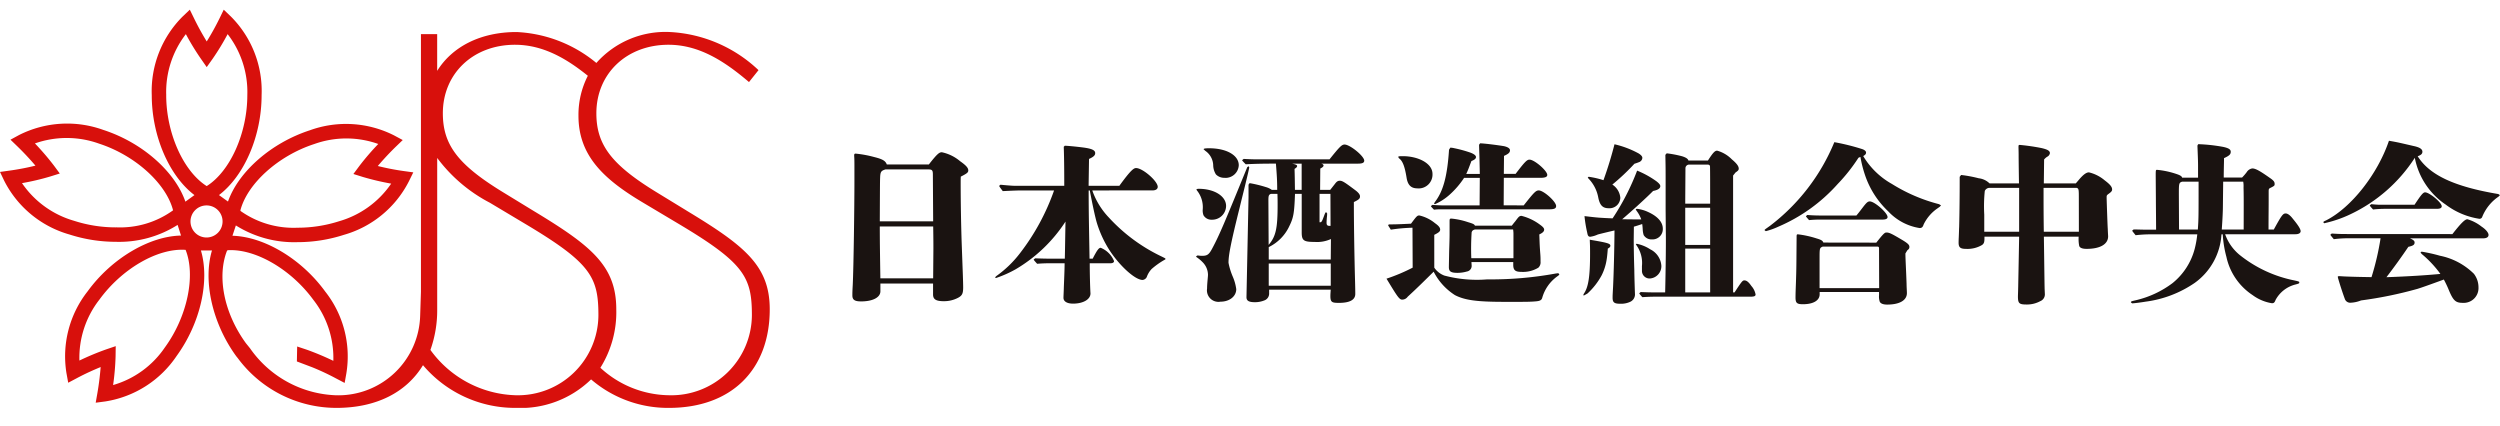 <svg xmlns="http://www.w3.org/2000/svg" width="258" height="44"><defs><clipPath id="a"><path fill="none" d="M0 0h258v41.094H0z"/></clipPath></defs><g transform="translate(0 1)" clip-path="url(#a)"><path d="M95.857 15.974c.874-1.12 1.083-1.262 1.343-1.262a4.306 4.306 0 011.886.926c.616.434.84.689.84.953 0 .215-.146.317-.771.636-.014.269-.014.442-.014.518 0 2.108.043 4.578.112 6.538l.114 3.123c.018.518.032 1.026.032 1.248 0 .637-.105.849-.522 1.075a3.092 3.092 0 01-1.485.354c-.787 0-1.1-.187-1.1-.693v-1.128h-5.435v.8c0 .63-.783 1.043-1.992 1.043-.659 0-.9-.16-.9-.623 0-.23 0-.4.037-1.059.094-1.914.174-8.278.174-10.639v-1.621c0-.369 0-.741-.025-1.079 0-.191.025-.23.167-.23a11.527 11.527 0 011.9.353c.867.215 1.163.392 1.3.767zm.415 1.027c0-.426-.084-.516-.449-.516h-4.447c-.449.141-.522.244-.547.839-.018.47-.018 1.127-.034 4.517h5.507zm.055 7.678c0-.554 0-.942-.021-2.306h-5.511c0 1.788.034 3.565.059 5.352h5.448zM112.724 18.654a7.731 7.731 0 001.715 2.8 17.672 17.672 0 005.425 4.01c.361.178.417.2.417.265 0 .037-.041.052-.2.142a8.051 8.051 0 00-1.23.887 2.313 2.313 0 00-.506.832.54.54 0 01-.431.3c-.771 0-2.35-1.439-3.4-3.045a11.407 11.407 0 01-1.339-2.915c-.146-.507-.393-1.613-.709-3.276h-.116c0 2.427.043 3.985.091 7.042h.324c.486-.956.653-1.124.826-1.124a2.5 2.5 0 011.378 1.371c0 .139-.135.226-.376.226h-2.132c0 .963.034 2.448.077 3.1.016.609-.728 1.065-1.795 1.065-.63 0-.992-.23-.992-.6 0-.178.028-.623.039-1.138.041-.974.078-1.9.078-2.427h-1.606c-.413 0-.824.02-1.23.052-.338-.372-.353-.408-.353-.442l.15-.121c.557.023 1.25.037 1.6.037h1.46c.021-.643.057-3.335.073-3.832a15.473 15.473 0 01-5.153 4.93 11.823 11.823 0 01-2.028.9l-.094-.069.134-.135a11.314 11.314 0 002.448-2.365 23.081 23.081 0 003.511-6.47h-3.261c-.466 0-.9.014-2.033.069-.317-.42-.369-.493-.369-.547l.128-.11c.073 0 1.081.11 1.526.11h5.06c0-2.062-.025-3.335-.052-4.026l.107-.109c.265 0 1.175.087 1.907.182.91.121 1.23.285 1.23.58 0 .233-.174.39-.636.6l-.043 2.77h3.175c1.194-1.648 1.494-1.829 1.722-1.829.689 0 2.236 1.35 2.236 1.937 0 .226-.2.369-.522.369zM128.347 18.736c-.119.483-.212.851-.418 1.7-.931 3.737-1.147 4.907-1.147 5.685a6.975 6.975 0 00.424 1.391 4.934 4.934 0 01.376 1.328c0 .744-.7 1.294-1.631 1.294a1.189 1.189 0 01-1.38-1.364c0-.121 0-.183.016-.445.036-.5.077-.792.077-.978a1.87 1.87 0 00-.541-1.275 3.78 3.78 0 00-.634-.532l-.059-.087.153-.091c.08 0 .23.039.466.039.538 0 .716-.13 1.047-.748.76-1.419 1.3-2.721 3.62-8.4l.132-.094.073.094c0 .146-.264 1.207-.573 2.48m-3.312 2.941a.933.933 0 01-.833-.456 1.373 1.373 0 01-.08-.609 2.762 2.762 0 00-.595-1.95l-.057-.084c0-.055.08-.091.244-.091 1.606 0 2.817.762 2.817 1.77a1.435 1.435 0 01-1.5 1.419m1.35-4.323a1.191 1.191 0 01-.9-.354 1.859 1.859 0 01-.278-.89 1.879 1.879 0 00-.817-1.54l-.174-.16c0-.069.137-.105.564-.105 1.811 0 3.064.728 3.064 1.754a1.368 1.368 0 01-1.458 1.3m10.824-1.913c1.068-1.332 1.273-1.526 1.554-1.526.557 0 2.028 1.2 2.028 1.661 0 .215-.182.31-.632.31h-3.816c.174.048.247.105.247.2s-.091.182-.335.31l-.018 2.2h1.043l.488-.62c.187-.255.319-.324.5-.324.26 0 .467.126 1.558.944.365.267.529.479.529.669 0 .233-.116.335-.634.586 0 2.162.043 4.882.105 7.483.041 1.471.041 1.843.041 2 0 .6-.556.921-1.679.921-.817 0-.935-.069-.876-1.052l.021-.313h-6.356v.354a.749.749 0 01-.507.762 2.553 2.553 0 01-.949.18c-.639 0-.883-.146-.883-.518l.212-10.3v-1.31l.11-.16a12.916 12.916 0 011.674.406 1.991 1.991 0 01.62.29h.555c0-.954-.036-1.485-.132-2.71-1.022 0-2.087.011-3.116.069-.351-.358-.369-.393-.369-.427l.157-.127c.388.02.869.041 1.113.041zm-6.283 8.83c.744-.865.926-1.7.926-4.117 0-.408 0-.6-.018-1.148h-.671c-.223.084-.262.191-.262.671zm6.429-.605a3.42 3.42 0 01-1.675.3c-1.141 0-1.342-.139-1.342-.994v-3.967h-.693c-.069 2.017-.166 2.477-.577 3.314a4.52 4.52 0 01-2.132 2.18v1.287h6.4zm-6.419 4.823h6.4V26.2h-6.4zm2.405-12.6c.376.069.525.142.525.24s-.073.18-.267.3c.025.76.025 1.12.041 2.167h.693v-2.71zm3.962 3.119h-1.124v2.931c.208 0 .23-.012.5-.753.094-.247.134-.287.185-.287l.1.126a3.064 3.064 0 01-.018.319 6.68 6.68 0 00-.043.634c0 .233.077.328.28.328h.132zM148.018 26.622a2.183 2.183 0 001.04.817 13.059 13.059 0 004.421.393 37.026 37.026 0 007.072-.605l.262-.034.107.11c0 .048-.018.084-.2.212a4.087 4.087 0 00-1.569 2.243c-.077.24-.274.306-.636.34-.543.053-1.193.053-1.959.053h-1.233c-2.776 0-4.1-.142-5.169-.693a6.216 6.216 0 01-2.2-2.42c-.926.917-1.821 1.8-2.681 2.584a.7.7 0 01-.566.3c-.31 0-.518-.351-1.62-2.163a18.463 18.463 0 002.7-1.138l-.018-4.12a17.226 17.226 0 00-2.235.2l-.244-.383-.039-.093.091-.068c.449 0 .86 0 2.274-.073.582-.782.641-.848.864-.848a3.923 3.923 0 011.606.792c.411.288.539.481.539.671s-.15.306-.609.536zm-1.759-8.185c-.675 0-.988-.39-1.1-1.1-.189-1.175-.411-1.738-.783-2l-.077-.128c0-.073.057-.091.488-.091 1.533 0 3.046.718 3.046 1.83a1.43 1.43 0 01-1.572 1.492m10.986 1.756c1.067-1.353 1.255-1.544 1.554-1.544.5 0 1.791 1.15 1.791 1.61 0 .255-.192.34-.748.34h-11.068a5.321 5.321 0 00-.787.039c-.3-.306-.315-.34-.315-.379l.157-.118c.351.03.814.052 1.043.052h3.821l.021-2.838h-1.623a8.812 8.812 0 01-1.517 1.757 5.68 5.68 0 01-1.489.956l-.1-.053.077-.146c.856-1.1 1.291-2.6 1.476-5.422l.135-.212a1.894 1.894 0 01.406.057 12.94 12.94 0 011.7.468c.353.142.54.292.54.445s-.132.281-.47.411c-.246.639-.333.906-.534 1.328h1.4c-.039-1.795-.039-1.843-.055-2.233-.021-.657-.021-.675-.021-.776l.107-.146c.415 0 2.056.215 2.505.3.369.091.577.233.577.415 0 .233-.15.372-.616.58l-.019 1.858h1.214c.956-1.255 1.175-1.471 1.437-1.471.507 0 1.832 1.15 1.832 1.578 0 .212-.226.3-.73.3h-3.753l-.016 2.838zm-1.229 2.094c.15-.2.281-.361.353-.445.337-.445.41-.568.653-.568a5.364 5.364 0 011.871.887c.3.214.461.369.461.529 0 .2-.164.342-.5.5.039 1.067.039 1.168.094 1.9.034.4.034.591.034.7v.2a.753.753 0 01-.226.632 3.038 3.038 0 01-1.77.431c-.618 0-.821-.183-.821-.73v-.281h-4.314l.021.351a.587.587 0 01-.486.623 3.511 3.511 0 01-.97.139c-.678 0-.894-.139-.894-.584 0-.23.018-.869.03-1.686.021-.616.043-1.294.043-1.718v-1.364c0-.2.03-.249.183-.249a7.662 7.662 0 011.718.369c.547.162.657.223.714.361zm.171.8a2.927 2.927 0 00-.037-.41h-3.939c-.23.073-.287.142-.338.285a25.563 25.563 0 00-.037 2.678h4.35zM165.926 24.658c-.039.5-.073.874-.132 1.207a5.414 5.414 0 01-.5 1.54 7.115 7.115 0 01-1.468 1.886l-.376.212-.055-.059.055-.126c.463-.664.645-1.734.645-4.134 0-.472 0-.771-.032-1.446l.338.059c1.489.256 1.788.344 1.788.559 0 .109-.053.182-.26.3m2.671-.942c0 .358.014 1.773.061 3.123.012.96.046 1.894.069 2.569a.839.839 0 01-.468.73 2.248 2.248 0 01-1.063.21c-.611 0-.778-.141-.778-.62 0-.267 0-.194.05-1.154.071-1.535.13-3.791.146-5.79-.358.082-1.4.329-1.727.42a2.675 2.675 0 01-.771.23c-.173 0-.262-.087-.312-.39a13.788 13.788 0 01-.288-1.74c.614.071 1.026.123 1.5.16.611.043 1.017.057 1.4.073a24.762 24.762 0 002.532-4.927 9.537 9.537 0 011.992 1.1c.246.191.4.351.4.5 0 .208-.189.39-.742.5-.728.737-2.078 1.964-3.192 2.92.2 0 1.3.018 1.969.018a3.161 3.161 0 00-.483-.887l-.093-.157.119-.055a3.663 3.663 0 011.136.319c.988.442 1.545 1.043 1.545 1.74a1.058 1.058 0 01-1.12 1.1.926.926 0 01-.856-.449 2.4 2.4 0 01-.1-.621 5.635 5.635 0 00-.05-.515c-.392.128-.675.223-.86.271zm.647-8.023a5.161 5.161 0 01-.575.208 22.58 22.58 0 01-2.279 2.149 1.81 1.81 0 01.824 1.364 1.115 1.115 0 01-1.182 1.079c-.591 0-.921-.242-1.093-1.1a3.783 3.783 0 00-1.029-1.985l-.057-.087.089-.077a8.84 8.84 0 011.533.354 39.82 39.82 0 001.138-3.707 9.768 9.768 0 012.489.944c.255.162.385.312.385.458a.487.487 0 01-.242.393m.2 10.777a3.16 3.16 0 00-.575-2.167l-.053-.087.073-.052a3.932 3.932 0 011.407.573 2.043 2.043 0 011.152 1.693 1.273 1.273 0 01-1.143 1.316.784.784 0 01-.86-.758zm9.56 2.712c.725-1.113.824-1.237 1.008-1.237.226 0 .434.157.726.577a1.805 1.805 0 01.433.872c0 .182-.15.233-.556.233h-9.818c-.427 0-.876.018-1.312.05-.3-.335-.312-.369-.312-.408l.142-.121c.4.018.9.034 1.147.034h1.378c.023-.687.1-4.854.069-6.2l-.02-2.338V18.01c0-1.065 0-1.791-.016-2.43l-.011-.6.139-.157a11.317 11.317 0 011.611.31c.39.128.575.253.629.431h2.016c.518-.81.714-1.015.951-1.015a3.42 3.42 0 011.512.894c.5.42.714.705.714.96 0 .153-.077.223-.333.4l-.249.313v12.063zm-2.521-9.152c0-2.108 0-3.346-.012-3.794 0-.174-.077-.24-.26-.24h-1.907a.377.377 0 00-.37.386v.121c0 .208-.021 2.874-.021 3.527zm-2.571 4.255h2.573V20.44h-2.573zm0 4.9h2.573v-4.518h-2.573zM191.792 15.281a17.8 17.8 0 01-2.146 2.712 17.314 17.314 0 01-6.121 4.4 7.285 7.285 0 01-1.291.463l-.128-.094c0-.069.018-.069.557-.456a20.763 20.763 0 006.641-8.634 22.735 22.735 0 012.9.723c.24.091.372.215.372.344 0 .157-.077.244-.292.367a7.986 7.986 0 002.959 2.876 17.272 17.272 0 004.87 2.09l.2.125-.13.139-.256.182a4.269 4.269 0 00-1.408 1.647c-.087.283-.2.369-.42.369a5.629 5.629 0 01-3.232-1.72 9.186 9.186 0 01-2.372-3.673 12.484 12.484 0 01-.5-1.948zm1.843 8.76c.709-.9.858-1.047 1.047-1.047.3 0 .573.142 1.679.8.518.317.689.477.689.682 0 .164-.055.233-.219.361l-.192.32c0 .547.077 1.825.119 3.137 0 .315.034.737.034.953 0 .751-.764 1.186-2.033 1.186-.415 0-.675-.105-.769-.3a1.681 1.681 0 01-.073-.661v-.335h-6.128v.233c0 .634-.648 1.026-1.725 1.026-.62 0-.766-.125-.766-.691 0-.8.077-1.861.091-3.666l.021-2.639c0-.185.034-.219.125-.219a10.219 10.219 0 011.944.427c.486.142.618.233.691.424zm-2.053-2.8c.15-.178.251-.3.714-.908.333-.424.463-.547.668-.547.49 0 1.832 1.182 1.832 1.611 0 .176-.171.264-.529.264h-6.438c-.372 0-.762.018-1.134.055-.3-.34-.319-.372-.319-.41l.142-.121c.42.037.924.055 1.186.055zm2.334 3.47c0-.233-.014-.264-.26-.264h-5.548c-.329.142-.329.162-.329 1.275v3.013h6.15zM214.22 17.93l.3-.351c.47-.557.783-.791 1.061-.791a3.922 3.922 0 011.62.821c.543.408.769.671.769.938 0 .16-.073.247-.335.44-.19.135-.23.183-.23.319v.126c0 .162.094 2.949.116 3.175.018.507.037.687.037.782 0 .814-.821 1.294-2.222 1.294-.449 0-.709-.109-.764-.32a3.6 3.6 0 01-.053-.938h-3.591c.041 2.778.059 4.562.077 5.372l.023.515a.751.751 0 01-.468.766 2.875 2.875 0 01-1.433.347c-.751 0-.876-.125-.876-.83 0-.109.018-.5.03-1.086 0-.191.039-1.877.094-5.083h-3.579v.16c0 .406-.052.548-.239.691a2.937 2.937 0 01-1.642.408c-.6 0-.787-.142-.787-.641 0-.052 0-.212.018-.584.021-.463.021-.687.039-1.047.037-1.574.055-3.189.055-5.032v-.132l.146-.191a13.255 13.255 0 011.818.34 1.889 1.889 0 011.12.532h3.036c-.016-.783-.037-2.345-.037-2.995 0-.253-.014-.639-.014-.748 0-.194.014-.233.125-.233a21.718 21.718 0 012.222.32c.641.146.894.285.894.532a.492.492 0 01-.278.369 1.341 1.341 0 00-.32.285l-.03 2.47zm-8.9.456a.539.539 0 00-.49.322 15.514 15.514 0 00-.055 2.445v1.764h3.6v-4.531zm9.216 1.161c0-1.011 0-1.084-.23-1.161h-3.41c0 1.967 0 2.591.025 4.528h3.62zM234.654 22.691c.817-1.489.949-1.663 1.232-1.663.191 0 .449.174.726.536.573.693.814 1.083.814 1.294 0 .191-.2.315-.532.315h-7.261a4.841 4.841 0 001.533 2.163 13.121 13.121 0 005.63 2.608c.47.105.491.123.491.2 0 .107-.039.121-.376.212a3.215 3.215 0 00-2.073 1.6c-.094.265-.185.338-.369.338a4.545 4.545 0 01-2-.839 6.327 6.327 0 01-2.706-3.955 11.361 11.361 0 01-.376-2.32h-.132a6.636 6.636 0 01-2.762 5.016 11.586 11.586 0 01-5.076 1.937c-.522.087-1.225.173-1.378.173l-.128-.1c0-.091.014-.109.463-.212a10.1 10.1 0 003.832-1.777 6.746 6.746 0 002.288-3.541 10.1 10.1 0 00.265-1.492h-4.7a13.385 13.385 0 00-1.663.091c-.326-.406-.354-.442-.354-.475l.153-.123c.424.007.967.025 1.225.025h1.088c0-.744-.021-2.619-.021-3.144l-.018-2.382c0-.6 0-.65.134-.65a8.767 8.767 0 011.864.383c.507.16.694.267.73.427h1.642v-1.26c0-.556-.043-1.442-.064-2.048l.077-.15a17.317 17.317 0 012.612.288c.561.128.748.267.748.493 0 .276-.15.411-.693.661 0 .459-.03 1.207-.03 2h1.894a5.16 5.16 0 00.477-.552.825.825 0 01.577-.386c.335 0 .8.264 1.805.974.392.267.5.406.5.62 0 .18 0 .2-.484.438-.114.062-.132.118-.132.354v.949c0 .883-.014 1.506-.014 2.97zm-9.458-4.941c-.338.1-.338.212-.338 1.332l.018 3.609h1.941c.077-1.1.077-1.346.077-4.711v-.23zm6.356 2.343c0-1.332-.018-1.558-.018-1.773a2.553 2.553 0 00-.034-.57h-2.068l-.03 2.583c0 .42-.036 1.262-.116 2.357h2.261zM257.847 19.292a4.623 4.623 0 00-1.675 2.073.292.292 0 01-.32.212 7.678 7.678 0 01-3.47-1.474 7.506 7.506 0 01-3.173-4.817 16.088 16.088 0 01-6.664 5.833 12.382 12.382 0 01-2.687.921l-.087-.093c0-.071.03-.087.292-.21 2.591-1.31 5.317-4.781 6.476-8.21.97.167 1.059.2 2.534.539.637.135.919.319.919.595 0 .223-.153.344-.486.465 1.23 1.951 3.787 3.137 8.317 3.9l.174.11zm-4.758 3.867c.86-1.1 1.287-1.533 1.547-1.533a4.291 4.291 0 011.458.755c.445.292.723.636.723.862s-.2.354-.559.354h-7.549c.36.164.477.265.477.426 0 .235-.142.34-.643.449a66.55 66.55 0 01-2.261 3.135c2.389-.087 4.013-.194 5.568-.337a11.16 11.16 0 00-1.927-2.056l-.128-.158.11-.087a16.5 16.5 0 011.9.424 6.9 6.9 0 013.5 1.861 2.28 2.28 0 01.475 1.4 1.526 1.526 0 01-1.62 1.6c-.762 0-1-.228-1.51-1.485a11.566 11.566 0 00-.445-.921c-1.421.522-2.354.851-2.726.963a41.1 41.1 0 01-5.82 1.193 3.19 3.19 0 01-1.086.237.582.582 0 01-.577-.365 33.25 33.25 0 01-.709-2.17l-.032-.157.091-.055.65.037c.766.032 1.645.052 2.744.069a27.486 27.486 0 00.935-4.01h-3.166a12.062 12.062 0 00-1.659.094c-.337-.4-.354-.427-.354-.466l.142-.118c.415.03.953.052 1.221.052zm-3.908-3.029c.661-1.008.887-1.28 1.088-1.28.449 0 1.718 1.061 1.718 1.433 0 .18-.167.267-.507.267h-5.2a12.348 12.348 0 00-1.38.069c-.32-.351-.338-.385-.338-.424l.153-.125c.278.03.653.059.839.059z" fill="#1a1311"/><path d="M70.841 20.725l-3.123-1.909c-4.615-2.827-6.173-4.879-6.173-8.124 0-4.1 3.13-7.072 7.443-7.072 3.258 0 5.918 1.814 8.308 3.849l.983-1.23a14.342 14.342 0 00-9.134-3.933 9.526 9.526 0 00-7.6 3.191 13.9 13.9 0 00-8.235-3.191c-3.714 0-6.629 1.5-8.194 4.008V2.521h-1.675v26.6l-.08 2.459a8.452 8.452 0 01-8.641 8.214 11.3 11.3 0 01-8.917-4.85l-.431-.532c-2.3-3.175-2.984-6.921-1.934-9.563h.055l.007-.028c2.876-.167 6.565 2 8.851 5.14a9.717 9.717 0 012.049 6.278 28.291 28.291 0 00-2.74-1.15l-.992-.331-.03 1.544 1.585.6a25.4 25.4 0 012.445 1.145l.9.472.178-1a10.805 10.805 0 00-2.188-8.436c-2.455-3.378-6.315-5.662-9.57-5.753l.353-1.065a11.3 11.3 0 006.359 1.726 15.55 15.55 0 004.774-.751 10.855 10.855 0 006.726-5.533l.452-.919-1.01-.139a25.184 25.184 0 01-2.653-.518 29.097 29.097 0 011.839-1.971l.734-.707-.9-.483a10.98 10.98 0 00-8.692-.522c-4.01 1.307-7.362 4.284-8.441 7.352l-.931-.668c2.6-1.973 4.4-6.089 4.4-10.318A10.854 10.854 0 0023.827.705L23.09 0l-.442.91a26.813 26.813 0 01-1.314 2.368 28.245 28.245 0 01-1.3-2.368L19.589 0l-.741.705a10.877 10.877 0 00-3.187 8.11c0 4.229 1.809 8.349 4.407 10.318l-.935.678c-1.065-3.089-4.428-6.089-8.461-7.4a11 11 0 00-8.7.522l-.89.484.73.705a28.65 28.65 0 011.846 1.973 26.38 26.38 0 01-2.658.51l-1 .139.438.919A10.868 10.868 0 007.17 23.2a15.618 15.618 0 004.775.755 11.286 11.286 0 006.385-1.745l.351 1.1c-3.262.064-7.161 2.348-9.636 5.753a10.852 10.852 0 00-2.188 8.436l.182 1 .9-.477c.935-.5 1.811-.88 2.448-1.143-.053.68-.153 1.635-.335 2.68l-.176 1 1-.132a10.892 10.892 0 007.352-4.692c2.47-3.4 3.433-7.772 2.507-10.884h1.141c-.937 3.112.018 7.494 2.5 10.906l.167.208a12.672 12.672 0 0010.177 5.129c4.117 0 7.222-1.6 8.933-4.407a12.45 12.45 0 009.547 4.407 10.425 10.425 0 007.8-2.94 12.163 12.163 0 008.037 2.94c6.41 0 10.4-3.9 10.4-10.176 0-4.521-2.619-6.577-8.6-10.193m-38.407-6.86a9.816 9.816 0 016.607-.007A26.835 26.835 0 0037.1 16.11l-.63.846 1 .313a27.168 27.168 0 002.9.682 9.77 9.77 0 01-5.358 3.876 14.054 14.054 0 01-4.312.673 9.448 9.448 0 01-5.885-1.734l.014-.032-.025-.011c.71-2.758 3.9-5.648 7.63-6.86m-15.28-5.05a9.755 9.755 0 012.028-6.291 25.722 25.722 0 001.551 2.544l.6.86.612-.86a25.331 25.331 0 001.547-2.544 9.757 9.757 0 012.032 6.291c0 3.937-1.779 7.877-4.191 9.392-2.4-1.515-4.181-5.455-4.181-9.392m-5.207 13.652a14.02 14.02 0 01-4.312-.682A9.765 9.765 0 012.27 17.9a25.32 25.32 0 002.9-.682l1-.312-.621-.839a27.382 27.382 0 00-1.944-2.265 9.874 9.874 0 016.611.018c3.739 1.214 6.937 4.125 7.644 6.885a9.316 9.316 0 01-5.915 1.754m5.073 12.391a9.7 9.7 0 01-5.345 3.887 26.026 26.026 0 00.255-2.963l.014-1.052-1 .34a28.068 28.068 0 00-2.747 1.147 9.738 9.738 0 012.058-6.28c2.3-3.168 6-5.345 8.9-5.144 1.058 2.648.185 6.88-2.135 10.065M53.2 39.789a11.242 11.242 0 01-8.781-4.677 12.152 12.152 0 00.7-4.193V15.3a15.975 15.975 0 005.439 4.626l3.54 2.115c6.907 4.106 7.658 5.557 7.658 9.51a8.31 8.31 0 01-8.556 8.238m15.839 0a10.621 10.621 0 01-7.081-2.835 10.8 10.8 0 001.642-6.035c0-4.519-2.617-6.579-8.6-10.194l-3.123-1.909c-4.62-2.827-6.175-4.879-6.175-8.124 0-4.1 3.125-7.072 7.444-7.072 2.908 0 5.334 1.439 7.519 3.2a8.83 8.83 0 00-.967 4.138c0 4.149 2.671 6.583 6.688 8.968l3.547 2.115c6.91 4.109 7.662 5.557 7.662 9.51a8.313 8.313 0 01-8.559 8.238M22.969 21.856a1.655 1.655 0 11-1.656-1.656 1.653 1.653 0 011.656 1.659" fill="#d8100c"/></g><path fill="none" d="M0 0h258v44H0z"/></svg>